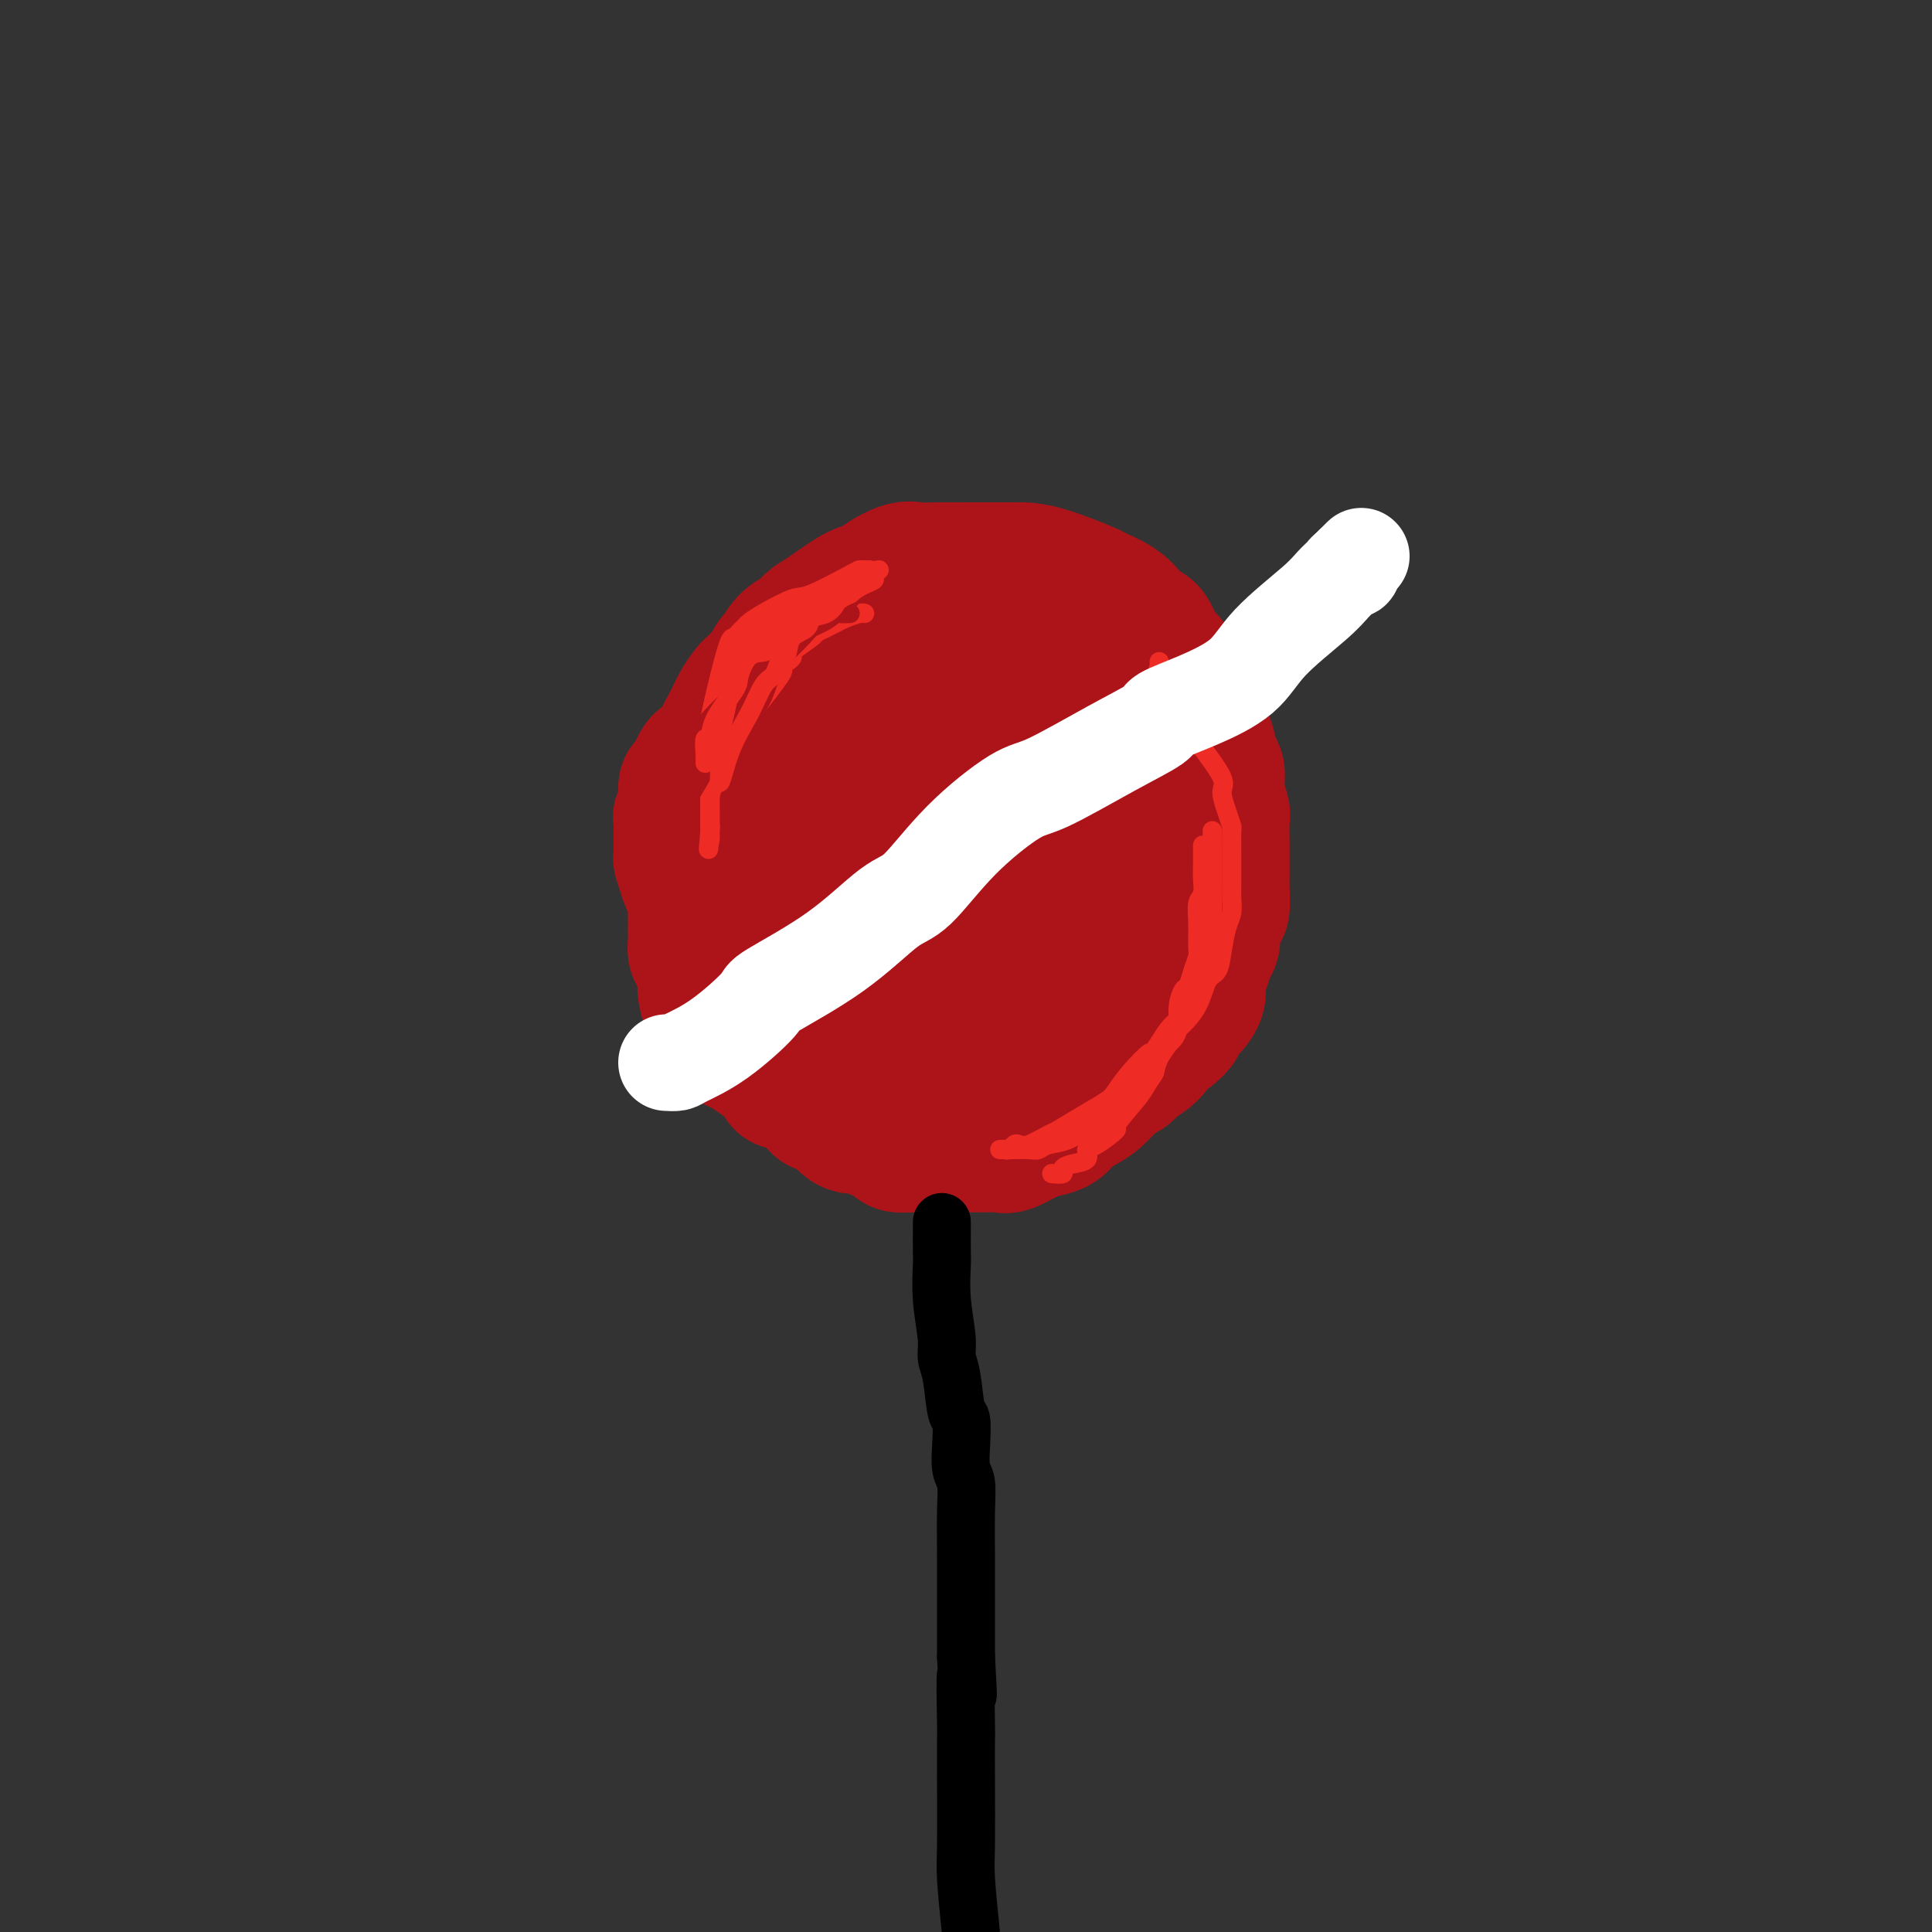 <svg viewBox='0 0 400 400' version='1.1' xmlns='http://www.w3.org/2000/svg' xmlns:xlink='http://www.w3.org/1999/xlink'><rect x="0" y="0" width="400" height="400" fill="#333333" stroke="none"/><g fill='none' stroke='#AD1419' stroke-width='28' stroke-linecap='round' stroke-linejoin='round'><path d='M173,128c-0.094,-0.204 -0.189,-0.408 -1,0c-0.811,0.408 -2.339,1.428 -3,2c-0.661,0.572 -0.456,0.695 -1,1c-0.544,0.305 -1.837,0.793 -3,2c-1.163,1.207 -2.194,3.134 -3,4c-0.806,0.866 -1.385,0.671 -2,1c-0.615,0.329 -1.267,1.182 -2,2c-0.733,0.818 -1.548,1.600 -2,2c-0.452,0.400 -0.539,0.416 -1,1c-0.461,0.584 -1.294,1.734 -2,3c-0.706,1.266 -1.285,2.647 -2,4c-0.715,1.353 -1.565,2.679 -2,4c-0.435,1.321 -0.455,2.638 -1,4c-0.545,1.362 -1.614,2.770 -2,4c-0.386,1.230 -0.088,2.283 0,3c0.088,0.717 -0.033,1.100 0,2c0.033,0.900 0.219,2.317 0,3c-0.219,0.683 -0.843,0.630 -1,1c-0.157,0.370 0.154,1.161 0,2c-0.154,0.839 -0.772,1.726 -1,3c-0.228,1.274 -0.065,2.935 0,4c0.065,1.065 0.033,1.532 0,2'/><path d='M144,182c-0.309,3.536 -0.083,2.375 0,3c0.083,0.625 0.021,3.036 0,4c-0.021,0.964 -0.003,0.483 0,1c0.003,0.517 -0.009,2.034 0,3c0.009,0.966 0.040,1.383 0,2c-0.040,0.617 -0.151,1.434 0,2c0.151,0.566 0.564,0.882 1,2c0.436,1.118 0.894,3.038 1,4c0.106,0.962 -0.140,0.967 0,2c0.140,1.033 0.667,3.093 1,4c0.333,0.907 0.473,0.662 1,1c0.527,0.338 1.442,1.259 2,2c0.558,0.741 0.759,1.301 1,2c0.241,0.699 0.522,1.535 1,2c0.478,0.465 1.151,0.558 2,1c0.849,0.442 1.873,1.232 3,2c1.127,0.768 2.359,1.512 3,2c0.641,0.488 0.693,0.719 1,1c0.307,0.281 0.870,0.611 1,1c0.130,0.389 -0.171,0.836 0,1c0.171,0.164 0.815,0.044 1,0c0.185,-0.044 -0.090,-0.013 0,0c0.090,0.013 0.545,0.006 1,0'/><path d='M164,224c3.053,2.515 2.186,1.301 2,1c-0.186,-0.301 0.308,0.309 1,1c0.692,0.691 1.583,1.463 2,2c0.417,0.537 0.359,0.841 1,1c0.641,0.159 1.981,0.175 3,1c1.019,0.825 1.716,2.458 3,3c1.284,0.542 3.155,-0.009 4,0c0.845,0.009 0.665,0.577 1,1c0.335,0.423 1.186,0.702 2,1c0.814,0.298 1.591,0.616 2,1c0.409,0.384 0.449,0.835 1,1c0.551,0.165 1.611,0.044 3,0c1.389,-0.044 3.106,-0.012 4,0c0.894,0.012 0.964,0.003 2,0c1.036,-0.003 3.037,-0.001 4,0c0.963,0.001 0.887,0.000 1,0c0.113,-0.000 0.415,-0.001 1,0c0.585,0.001 1.453,0.002 2,0c0.547,-0.002 0.772,-0.007 1,0c0.228,0.007 0.458,0.027 1,0c0.542,-0.027 1.395,-0.100 2,0c0.605,0.100 0.962,0.375 2,0c1.038,-0.375 2.756,-1.399 4,-2c1.244,-0.601 2.013,-0.779 3,-1c0.987,-0.221 2.193,-0.486 3,-1c0.807,-0.514 1.216,-1.279 2,-2c0.784,-0.721 1.942,-1.400 3,-2c1.058,-0.600 2.016,-1.123 3,-2c0.984,-0.877 1.996,-2.108 3,-3c1.004,-0.892 2.002,-1.446 3,-2'/><path d='M233,222c2.471,-2.083 1.648,-1.789 2,-2c0.352,-0.211 1.878,-0.925 3,-2c1.122,-1.075 1.840,-2.511 2,-3c0.160,-0.489 -0.239,-0.031 0,0c0.239,0.031 1.115,-0.365 2,-1c0.885,-0.635 1.777,-1.510 2,-2c0.223,-0.490 -0.224,-0.595 0,-1c0.224,-0.405 1.121,-1.109 2,-2c0.879,-0.891 1.742,-1.968 2,-3c0.258,-1.032 -0.089,-2.017 0,-3c0.089,-0.983 0.615,-1.963 1,-3c0.385,-1.037 0.629,-2.131 1,-3c0.371,-0.869 0.870,-1.513 1,-2c0.130,-0.487 -0.109,-0.816 0,-2c0.109,-1.184 0.565,-3.222 1,-4c0.435,-0.778 0.849,-0.296 1,-1c0.151,-0.704 0.040,-2.595 0,-4c-0.040,-1.405 -0.010,-2.325 0,-3c0.010,-0.675 -0.001,-1.106 0,-2c0.001,-0.894 0.015,-2.250 0,-4c-0.015,-1.750 -0.060,-3.895 0,-5c0.060,-1.105 0.224,-1.171 0,-2c-0.224,-0.829 -0.834,-2.421 -1,-4c-0.166,-1.579 0.114,-3.143 0,-4c-0.114,-0.857 -0.623,-1.006 -1,-2c-0.377,-0.994 -0.622,-2.833 -1,-4c-0.378,-1.167 -0.889,-1.664 -1,-2c-0.111,-0.336 0.176,-0.513 0,-1c-0.176,-0.487 -0.817,-1.285 -1,-2c-0.183,-0.715 0.090,-1.347 0,-2c-0.090,-0.653 -0.545,-1.326 -1,-2'/><path d='M247,145c-1.359,-2.692 -2.256,-1.921 -3,-3c-0.744,-1.079 -1.336,-4.007 -2,-5c-0.664,-0.993 -1.401,-0.051 -2,-1c-0.599,-0.949 -1.061,-3.788 -2,-5c-0.939,-1.212 -2.354,-0.795 -3,-1c-0.646,-0.205 -0.524,-1.032 -1,-2c-0.476,-0.968 -1.549,-2.077 -3,-3c-1.451,-0.923 -3.278,-1.659 -4,-2c-0.722,-0.341 -0.339,-0.288 -2,-1c-1.661,-0.712 -5.366,-2.191 -8,-3c-2.634,-0.809 -4.197,-0.949 -5,-1c-0.803,-0.051 -0.847,-0.014 -2,0c-1.153,0.014 -3.414,0.004 -5,0c-1.586,-0.004 -2.495,-0.003 -3,0c-0.505,0.003 -0.604,0.007 -2,0c-1.396,-0.007 -4.087,-0.026 -6,0c-1.913,0.026 -3.049,0.098 -4,0c-0.951,-0.098 -1.719,-0.367 -3,0c-1.281,0.367 -3.076,1.368 -4,2c-0.924,0.632 -0.978,0.895 -1,1c-0.022,0.105 -0.011,0.053 0,0'/><path d='M182,121c-1.130,0.688 -1.457,0.909 -2,1c-0.543,0.091 -1.304,0.053 -3,1c-1.696,0.947 -4.329,2.878 -6,4c-1.671,1.122 -2.382,1.433 -3,2c-0.618,0.567 -1.144,1.389 -2,2c-0.856,0.611 -2.041,1.011 -3,2c-0.959,0.989 -1.691,2.567 -2,3c-0.309,0.433 -0.196,-0.279 -1,1c-0.804,1.279 -2.527,4.547 -4,8c-1.473,3.453 -2.696,7.089 -3,9c-0.304,1.911 0.311,2.095 0,3c-0.311,0.905 -1.547,2.530 -2,4c-0.453,1.470 -0.121,2.786 0,4c0.121,1.214 0.032,2.325 0,4c-0.032,1.675 -0.009,3.914 0,6c0.009,2.086 0.002,4.020 0,5c-0.002,0.980 -0.001,1.007 0,2c0.001,0.993 0.000,2.951 0,5c-0.000,2.049 0.001,4.188 0,5c-0.001,0.812 -0.002,0.296 0,1c0.002,0.704 0.008,2.629 0,4c-0.008,1.371 -0.030,2.188 0,3c0.030,0.812 0.113,1.619 0,2c-0.113,0.381 -0.421,0.335 0,1c0.421,0.665 1.573,2.041 2,3c0.427,0.959 0.130,1.500 1,3c0.870,1.500 2.907,3.960 5,6c2.093,2.040 4.241,3.660 5,4c0.759,0.340 0.127,-0.601 1,0c0.873,0.601 3.249,2.743 5,4c1.751,1.257 2.875,1.628 4,2'/><path d='M174,225c2.899,1.486 2.645,0.202 4,0c1.355,-0.202 4.318,0.678 7,1c2.682,0.322 5.084,0.086 6,0c0.916,-0.086 0.348,-0.021 1,0c0.652,0.021 2.525,-0.003 4,0c1.475,0.003 2.551,0.031 3,0c0.449,-0.031 0.269,-0.122 1,0c0.731,0.122 2.372,0.459 4,0c1.628,-0.459 3.241,-1.712 4,-2c0.759,-0.288 0.663,0.388 2,0c1.337,-0.388 4.107,-1.841 6,-3c1.893,-1.159 2.908,-2.024 4,-3c1.092,-0.976 2.261,-2.062 3,-3c0.739,-0.938 1.049,-1.729 2,-3c0.951,-1.271 2.542,-3.023 3,-4c0.458,-0.977 -0.217,-1.178 0,-2c0.217,-0.822 1.326,-2.265 2,-4c0.674,-1.735 0.913,-3.761 1,-5c0.087,-1.239 0.023,-1.691 0,-3c-0.023,-1.309 -0.005,-3.475 0,-5c0.005,-1.525 -0.005,-2.409 0,-3c0.005,-0.591 0.024,-0.888 0,-2c-0.024,-1.112 -0.090,-3.038 0,-6c0.090,-2.962 0.337,-6.958 0,-9c-0.337,-2.042 -1.257,-2.128 -2,-4c-0.743,-1.872 -1.307,-5.531 -2,-8c-0.693,-2.469 -1.514,-3.750 -2,-5c-0.486,-1.250 -0.635,-2.469 -1,-3c-0.365,-0.531 -0.944,-0.374 -2,-1c-1.056,-0.626 -2.587,-2.036 -4,-3c-1.413,-0.964 -2.706,-1.482 -4,-2'/><path d='M214,143c-2.104,-1.332 -2.366,-1.662 -3,-2c-0.634,-0.338 -1.642,-0.683 -3,-1c-1.358,-0.317 -3.067,-0.606 -4,-1c-0.933,-0.394 -1.091,-0.892 -2,-1c-0.909,-0.108 -2.570,0.175 -4,0c-1.430,-0.175 -2.628,-0.808 -3,-1c-0.372,-0.192 0.081,0.057 -1,0c-1.081,-0.057 -3.698,-0.419 -6,0c-2.302,0.419 -4.291,1.618 -6,2c-1.709,0.382 -3.139,-0.052 -5,1c-1.861,1.052 -4.152,3.591 -6,5c-1.848,1.409 -3.254,1.689 -4,2c-0.746,0.311 -0.833,0.654 -2,1c-1.167,0.346 -3.416,0.695 -5,2c-1.584,1.305 -2.505,3.564 -3,5c-0.495,1.436 -0.563,2.048 -1,3c-0.437,0.952 -1.242,2.246 -2,4c-0.758,1.754 -1.471,3.970 -2,5c-0.529,1.030 -0.876,0.875 -1,2c-0.124,1.125 -0.026,3.529 0,6c0.026,2.471 -0.019,5.010 0,7c0.019,1.990 0.102,3.432 0,5c-0.102,1.568 -0.391,3.262 0,5c0.391,1.738 1.460,3.519 2,4c0.540,0.481 0.549,-0.338 2,1c1.451,1.338 4.344,4.832 7,7c2.656,2.168 5.076,3.009 6,4c0.924,0.991 0.351,2.132 1,3c0.649,0.868 2.521,1.465 4,2c1.479,0.535 2.565,1.010 4,2c1.435,0.990 3.217,2.495 5,4'/><path d='M182,219c3.655,1.794 6.291,2.278 9,3c2.709,0.722 5.490,1.681 7,2c1.510,0.319 1.750,-0.004 3,0c1.250,0.004 3.509,0.333 6,-1c2.491,-1.333 5.214,-4.329 7,-6c1.786,-1.671 2.633,-2.016 4,-3c1.367,-0.984 3.252,-2.607 5,-5c1.748,-2.393 3.358,-5.555 4,-7c0.642,-1.445 0.317,-1.174 1,-2c0.683,-0.826 2.376,-2.748 3,-6c0.624,-3.252 0.180,-7.832 0,-10c-0.180,-2.168 -0.094,-1.923 0,-4c0.094,-2.077 0.197,-6.474 0,-9c-0.197,-2.526 -0.695,-3.179 -1,-4c-0.305,-0.821 -0.417,-1.811 -1,-3c-0.583,-1.189 -1.636,-2.578 -3,-4c-1.364,-1.422 -3.038,-2.879 -4,-4c-0.962,-1.121 -1.212,-1.908 -2,-3c-0.788,-1.092 -2.115,-2.489 -4,-4c-1.885,-1.511 -4.327,-3.137 -6,-4c-1.673,-0.863 -2.578,-0.963 -5,-1c-2.422,-0.037 -6.361,-0.009 -10,0c-3.639,0.009 -6.977,0.000 -9,0c-2.023,-0.000 -2.731,0.009 -4,0c-1.269,-0.009 -3.099,-0.036 -5,1c-1.901,1.036 -3.871,3.136 -5,4c-1.129,0.864 -1.416,0.494 -3,2c-1.584,1.506 -4.466,4.888 -7,9c-2.534,4.112 -4.721,8.953 -6,12c-1.279,3.047 -1.651,4.299 -2,7c-0.349,2.701 -0.674,6.850 -1,11'/><path d='M153,190c-1.089,6.140 0.687,6.490 1,7c0.313,0.510 -0.839,1.179 1,4c1.839,2.821 6.669,7.793 9,10c2.331,2.207 2.163,1.649 3,2c0.837,0.351 2.680,1.610 5,3c2.320,1.390 5.117,2.912 9,4c3.883,1.088 8.852,1.743 12,2c3.148,0.257 4.476,0.116 6,0c1.524,-0.116 3.243,-0.207 6,-1c2.757,-0.793 6.553,-2.287 8,-3c1.447,-0.713 0.547,-0.647 1,-2c0.453,-1.353 2.260,-4.127 4,-8c1.740,-3.873 3.415,-8.844 4,-12c0.585,-3.156 0.081,-4.496 0,-7c-0.081,-2.504 0.263,-6.170 0,-10c-0.263,-3.830 -1.131,-7.823 -2,-10c-0.869,-2.177 -1.739,-2.538 -3,-5c-1.261,-2.462 -2.914,-7.026 -5,-10c-2.086,-2.974 -4.606,-4.359 -6,-5c-1.394,-0.641 -1.662,-0.537 -3,-1c-1.338,-0.463 -3.746,-1.492 -6,-2c-2.254,-0.508 -4.354,-0.493 -6,0c-1.646,0.493 -2.838,1.466 -5,3c-2.162,1.534 -5.294,3.630 -8,8c-2.706,4.370 -4.987,11.013 -6,14c-1.013,2.987 -0.760,2.319 -1,4c-0.240,1.681 -0.973,5.713 -1,9c-0.027,3.287 0.653,5.830 1,7c0.347,1.170 0.363,0.969 1,2c0.637,1.031 1.896,3.295 4,5c2.104,1.705 5.052,2.853 8,4'/><path d='M184,202c3.125,1.914 4.438,1.200 7,1c2.562,-0.200 6.374,0.116 9,0c2.626,-0.116 4.065,-0.663 5,-1c0.935,-0.337 1.366,-0.462 2,-1c0.634,-0.538 1.471,-1.488 2,-4c0.529,-2.512 0.750,-6.587 1,-9c0.250,-2.413 0.529,-3.165 0,-6c-0.529,-2.835 -1.865,-7.755 -4,-12c-2.135,-4.245 -5.068,-7.816 -7,-10c-1.932,-2.184 -2.862,-2.982 -4,-4c-1.138,-1.018 -2.483,-2.256 -4,-3c-1.517,-0.744 -3.205,-0.994 -4,-1c-0.795,-0.006 -0.697,0.233 -1,0c-0.303,-0.233 -1.009,-0.936 -2,1c-0.991,1.936 -2.268,6.511 -3,9c-0.732,2.489 -0.919,2.890 -1,5c-0.081,2.110 -0.054,5.928 0,8c0.054,2.072 0.137,2.399 0,3c-0.137,0.601 -0.493,1.477 0,2c0.493,0.523 1.834,0.692 4,1c2.166,0.308 5.155,0.756 7,1c1.845,0.244 2.544,0.285 3,0c0.456,-0.285 0.667,-0.896 1,-1c0.333,-0.104 0.788,0.298 1,-1c0.212,-1.298 0.181,-4.295 0,-6c-0.181,-1.705 -0.513,-2.117 -1,-3c-0.487,-0.883 -1.131,-2.237 -2,-3c-0.869,-0.763 -1.965,-0.937 -3,-1c-1.035,-0.063 -2.009,-0.017 -3,0c-0.991,0.017 -1.997,0.005 -3,0c-1.003,-0.005 -2.001,-0.002 -3,0'/><path d='M181,167c-2.099,-0.218 -1.347,-0.263 -2,2c-0.653,2.263 -2.711,6.834 -4,11c-1.289,4.166 -1.810,7.928 -2,10c-0.190,2.072 -0.051,2.453 0,3c0.051,0.547 0.014,1.261 0,2c-0.014,0.739 -0.004,1.503 0,2c0.004,0.497 0.001,0.725 0,1c-0.001,0.275 -0.000,0.596 0,1c0.000,0.404 0.000,0.892 0,1c-0.000,0.108 -0.000,-0.163 0,0c0.000,0.163 0.000,0.761 0,1c-0.000,0.239 -0.000,0.120 0,0'/></g>
<g fill='none' stroke='#000000' stroke-width='12' stroke-linecap='round' stroke-linejoin='round'><path d='M195,253c-0.001,0.953 -0.001,1.907 0,2c0.001,0.093 0.004,-0.674 0,0c-0.004,0.674 -0.016,2.788 0,4c0.016,1.212 0.060,1.520 0,3c-0.060,1.480 -0.224,4.131 0,7c0.224,2.869 0.834,5.956 1,8c0.166,2.044 -0.113,3.045 0,4c0.113,0.955 0.618,1.863 1,4c0.382,2.137 0.642,5.505 1,7c0.358,1.495 0.814,1.119 1,2c0.186,0.881 0.102,3.018 0,5c-0.102,1.982 -0.224,3.807 0,5c0.224,1.193 0.792,1.754 1,3c0.208,1.246 0.056,3.177 0,6c-0.056,2.823 -0.015,6.538 0,9c0.015,2.462 0.004,3.671 0,5c-0.004,1.329 -0.001,2.780 0,4c0.001,1.220 0.000,2.211 0,3c-0.000,0.789 -0.000,1.377 0,2c0.000,0.623 0.000,1.280 0,2c-0.000,0.720 -0.000,1.502 0,2c0.000,0.498 0.000,0.711 0,1c-0.000,0.289 -0.000,0.654 0,1c0.000,0.346 0.000,0.673 0,1'/><path d='M200,343c0.774,14.245 0.207,4.859 0,4c-0.207,-0.859 -0.056,6.810 0,10c0.056,3.190 0.018,1.902 0,3c-0.018,1.098 -0.015,4.583 0,9c0.015,4.417 0.043,9.766 0,13c-0.043,3.234 -0.155,4.353 0,7c0.155,2.647 0.578,6.824 1,11'/></g>
<g fill='none' stroke='#FFFFFF' stroke-width='4' stroke-linecap='round' stroke-linejoin='round'><path d='M161,160c-0.370,0.000 -0.740,0.000 -1,0c-0.260,-0.000 -0.412,-0.001 -1,0c-0.588,0.001 -1.614,0.003 -3,0c-1.386,-0.003 -3.134,-0.013 -4,0c-0.866,0.013 -0.852,0.048 -1,0c-0.148,-0.048 -0.460,-0.181 -1,0c-0.540,0.181 -1.310,0.674 -2,1c-0.690,0.326 -1.302,0.485 -2,1c-0.698,0.515 -1.483,1.385 -2,2c-0.517,0.615 -0.765,0.975 -1,2c-0.235,1.025 -0.455,2.716 -1,4c-0.545,1.284 -1.414,2.162 -2,3c-0.586,0.838 -0.887,1.635 -1,2c-0.113,0.365 -0.037,0.300 0,1c0.037,0.700 0.037,2.167 0,3c-0.037,0.833 -0.110,1.031 0,1c0.110,-0.031 0.405,-0.292 1,0c0.595,0.292 1.491,1.136 2,2c0.509,0.864 0.632,1.749 1,2c0.368,0.251 0.983,-0.132 2,0c1.017,0.132 2.438,0.778 3,1c0.562,0.222 0.267,0.021 1,0c0.733,-0.021 2.495,0.137 4,0c1.505,-0.137 2.752,-0.568 4,-1'/><path d='M157,184c2.262,-0.393 1.918,-1.377 2,-2c0.082,-0.623 0.589,-0.885 1,-1c0.411,-0.115 0.725,-0.083 1,0c0.275,0.083 0.511,0.219 1,0c0.489,-0.219 1.230,-0.791 2,-1c0.770,-0.209 1.568,-0.056 2,0c0.432,0.056 0.497,0.014 1,0c0.503,-0.014 1.444,-0.002 2,0c0.556,0.002 0.726,-0.007 1,0c0.274,0.007 0.652,0.029 1,0c0.348,-0.029 0.668,-0.111 1,0c0.332,0.111 0.677,0.415 1,1c0.323,0.585 0.622,1.452 1,2c0.378,0.548 0.833,0.778 1,1c0.167,0.222 0.044,0.437 0,1c-0.044,0.563 -0.011,1.475 0,2c0.011,0.525 -0.001,0.664 0,1c0.001,0.336 0.015,0.869 0,1c-0.015,0.131 -0.060,-0.138 0,0c0.060,0.138 0.223,0.685 0,1c-0.223,0.315 -0.834,0.400 -1,1c-0.166,0.600 0.111,1.715 0,2c-0.111,0.285 -0.610,-0.259 -1,0c-0.390,0.259 -0.671,1.323 -1,2c-0.329,0.677 -0.706,0.969 -1,1c-0.294,0.031 -0.506,-0.199 -1,0c-0.494,0.199 -1.271,0.827 -2,1c-0.729,0.173 -1.412,-0.108 -2,0c-0.588,0.108 -1.081,0.606 -2,1c-0.919,0.394 -2.262,0.684 -3,1c-0.738,0.316 -0.869,0.658 -1,1'/><path d='M160,200c-1.919,0.773 -0.717,0.207 -1,0c-0.283,-0.207 -2.051,-0.055 -3,0c-0.949,0.055 -1.080,0.012 -1,0c0.080,-0.012 0.372,0.007 0,0c-0.372,-0.007 -1.409,-0.040 -2,0c-0.591,0.040 -0.737,0.151 -1,0c-0.263,-0.151 -0.645,-0.566 -1,-1c-0.355,-0.434 -0.684,-0.887 -1,-1c-0.316,-0.113 -0.621,0.114 -1,0c-0.379,-0.114 -0.833,-0.569 -1,-1c-0.167,-0.431 -0.048,-0.837 0,-1c0.048,-0.163 0.024,-0.081 0,0'/><path d='M176,159c-0.132,-0.423 -0.263,-0.845 1,-1c1.263,-0.155 3.921,-0.041 5,0c1.079,0.041 0.580,0.011 1,0c0.420,-0.011 1.759,-0.003 3,0c1.241,0.003 2.384,0.001 3,0c0.616,-0.001 0.704,-0.000 1,0c0.296,0.000 0.799,0.000 1,0c0.201,-0.000 0.101,-0.000 0,0'/><path d='M184,164c0.002,0.390 0.005,0.779 0,1c-0.005,0.221 -0.016,0.272 0,1c0.016,0.728 0.061,2.132 0,3c-0.061,0.868 -0.227,1.201 0,2c0.227,0.799 0.845,2.064 1,3c0.155,0.936 -0.155,1.542 0,2c0.155,0.458 0.774,0.767 1,1c0.226,0.233 0.061,0.391 0,1c-0.061,0.609 -0.016,1.668 0,2c0.016,0.332 0.004,-0.065 0,0c-0.004,0.065 -0.001,0.591 0,1c0.001,0.409 0.000,0.701 0,1c-0.000,0.299 -0.000,0.605 0,1c0.000,0.395 0.000,0.879 0,1c-0.000,0.121 -0.000,-0.123 0,0c0.000,0.123 0.000,0.612 0,1c-0.000,0.388 -0.000,0.677 0,1c0.000,0.323 0.000,0.682 0,1c-0.000,0.318 -0.000,0.596 0,1c0.000,0.404 0.000,0.934 0,1c-0.000,0.066 -0.000,-0.333 0,0c0.000,0.333 0.000,1.397 0,2c-0.000,0.603 -0.000,0.744 0,1c0.000,0.256 0.000,0.628 0,1'/><path d='M186,193c0.536,4.502 0.876,1.258 1,0c0.124,-1.258 0.033,-0.531 0,0c-0.033,0.531 -0.010,0.866 0,1c0.010,0.134 0.005,0.067 0,0'/><path d='M204,161c0.008,0.499 0.016,0.997 0,1c-0.016,0.003 -0.057,-0.491 0,0c0.057,0.491 0.211,1.967 0,3c-0.211,1.033 -0.789,1.624 -1,2c-0.211,0.376 -0.057,0.537 0,1c0.057,0.463 0.015,1.227 0,2c-0.015,0.773 -0.004,1.554 0,2c0.004,0.446 0.001,0.558 0,1c-0.001,0.442 -0.000,1.214 0,2c0.000,0.786 0.000,1.587 0,2c-0.000,0.413 -0.000,0.439 0,1c0.000,0.561 0.000,1.655 0,2c-0.000,0.345 -0.000,-0.061 0,0c0.000,0.061 0.000,0.590 0,1c-0.000,0.410 -0.001,0.702 0,1c0.001,0.298 0.004,0.600 0,1c-0.004,0.400 -0.015,0.896 0,1c0.015,0.104 0.057,-0.183 0,0c-0.057,0.183 -0.212,0.838 0,1c0.212,0.162 0.792,-0.167 1,0c0.208,0.167 0.045,0.832 0,1c-0.045,0.168 0.029,-0.161 0,0c-0.029,0.161 -0.162,0.813 0,1c0.162,0.187 0.618,-0.089 1,0c0.382,0.089 0.691,0.545 1,1'/><path d='M206,188c0.930,0.619 1.755,0.166 2,0c0.245,-0.166 -0.089,-0.044 0,0c0.089,0.044 0.602,0.012 1,0c0.398,-0.012 0.680,-0.003 1,0c0.320,0.003 0.677,0.001 1,0c0.323,-0.001 0.611,-0.000 1,0c0.389,0.000 0.877,-0.000 1,0c0.123,0.000 -0.121,0.001 0,0c0.121,-0.001 0.607,-0.005 1,0c0.393,0.005 0.693,0.017 1,0c0.307,-0.017 0.622,-0.064 1,0c0.378,0.064 0.818,0.239 1,0c0.182,-0.239 0.105,-0.893 0,-1c-0.105,-0.107 -0.238,0.331 0,0c0.238,-0.331 0.848,-1.432 1,-2c0.152,-0.568 -0.156,-0.603 0,-1c0.156,-0.397 0.774,-1.157 1,-2c0.226,-0.843 0.061,-1.769 0,-2c-0.061,-0.231 -0.016,0.234 0,0c0.016,-0.234 0.004,-1.167 0,-2c-0.004,-0.833 -0.001,-1.567 0,-2c0.001,-0.433 0.001,-0.564 0,-1c-0.001,-0.436 -0.004,-1.178 0,-2c0.004,-0.822 0.016,-1.726 0,-2c-0.016,-0.274 -0.061,0.080 0,0c0.061,-0.080 0.226,-0.596 0,-1c-0.226,-0.404 -0.844,-0.696 -1,-1c-0.156,-0.304 0.150,-0.620 0,-1c-0.150,-0.380 -0.757,-0.823 -1,-1c-0.243,-0.177 -0.121,-0.089 0,0'/><path d='M217,167c-0.167,-2.719 -0.086,-0.518 0,0c0.086,0.518 0.177,-0.649 0,-1c-0.177,-0.351 -0.622,0.112 -1,0c-0.378,-0.112 -0.689,-0.801 -1,-1c-0.311,-0.199 -0.622,0.091 -1,0c-0.378,-0.091 -0.822,-0.564 -1,-1c-0.178,-0.436 -0.089,-0.835 0,-1c0.089,-0.165 0.179,-0.097 0,0c-0.179,0.097 -0.626,0.222 -1,0c-0.374,-0.222 -0.675,-0.791 -1,-1c-0.325,-0.209 -0.675,-0.056 -1,0c-0.325,0.056 -0.626,0.016 -1,0c-0.374,-0.016 -0.821,-0.008 -1,0c-0.179,0.008 -0.091,0.017 0,0c0.091,-0.017 0.183,-0.061 0,0c-0.183,0.061 -0.641,0.227 -1,0c-0.359,-0.227 -0.618,-0.845 -1,-1c-0.382,-0.155 -0.886,0.154 -1,0c-0.114,-0.154 0.162,-0.772 0,-1c-0.162,-0.228 -0.760,-0.065 -1,0c-0.240,0.065 -0.120,0.033 0,0'/><path d='M228,161c-0.009,0.359 -0.018,0.719 0,1c0.018,0.281 0.061,0.485 0,1c-0.061,0.515 -0.228,1.341 0,2c0.228,0.659 0.849,1.150 1,2c0.151,0.850 -0.170,2.058 0,3c0.170,0.942 0.830,1.617 1,2c0.170,0.383 -0.151,0.475 0,1c0.151,0.525 0.772,1.482 1,2c0.228,0.518 0.061,0.597 0,1c-0.061,0.403 -0.016,1.130 0,2c0.016,0.870 0.004,1.882 0,3c-0.004,1.118 -0.001,2.341 0,3c0.001,0.659 0.000,0.755 0,1c-0.000,0.245 -0.000,0.640 0,1c0.000,0.360 0.000,0.684 0,1c-0.000,0.316 -0.000,0.624 0,1c0.000,0.376 0.000,0.822 0,1c-0.000,0.178 -0.000,0.089 0,0'/><path d='M232,161c-0.217,-0.423 -0.433,-0.845 0,-1c0.433,-0.155 1.516,-0.041 2,0c0.484,0.041 0.371,0.011 1,0c0.629,-0.011 2.001,-0.003 3,0c0.999,0.003 1.627,0.000 2,0c0.373,-0.000 0.493,0.003 1,0c0.507,-0.003 1.403,-0.011 2,0c0.597,0.011 0.896,0.040 1,0c0.104,-0.040 0.014,-0.151 0,0c-0.014,0.151 0.049,0.563 0,1c-0.049,0.437 -0.209,0.898 0,1c0.209,0.102 0.788,-0.157 1,0c0.212,0.157 0.057,0.728 0,1c-0.057,0.272 -0.015,0.244 0,1c0.015,0.756 0.004,2.297 0,3c-0.004,0.703 -0.001,0.570 0,1c0.001,0.430 0.000,1.424 0,2c-0.000,0.576 0.000,0.733 0,1c-0.000,0.267 -0.001,0.645 0,1c0.001,0.355 0.002,0.686 0,1c-0.002,0.314 -0.009,0.612 0,1c0.009,0.388 0.033,0.867 0,1c-0.033,0.133 -0.124,-0.080 0,0c0.124,0.080 0.464,0.451 0,1c-0.464,0.549 -1.732,1.274 -3,2'/><path d='M242,178c-0.768,0.475 -1.189,0.663 -2,1c-0.811,0.337 -2.011,0.822 -3,1c-0.989,0.178 -1.768,0.048 -2,0c-0.232,-0.048 0.082,-0.013 0,0c-0.082,0.013 -0.561,0.003 -1,0c-0.439,-0.003 -0.840,-0.001 -1,0c-0.160,0.001 -0.080,0.000 0,0'/></g>
<g fill='none' stroke='#AD1419' stroke-width='28' stroke-linecap='round' stroke-linejoin='round'><path d='M208,162c-0.460,0.091 -0.920,0.182 -3,0c-2.080,-0.182 -5.779,-0.636 -8,-1c-2.221,-0.364 -2.962,-0.637 -6,-1c-3.038,-0.363 -8.373,-0.815 -12,-1c-3.627,-0.185 -5.546,-0.102 -7,0c-1.454,0.102 -2.442,0.223 -4,0c-1.558,-0.223 -3.687,-0.792 -6,-1c-2.313,-0.208 -4.809,-0.056 -6,0c-1.191,0.056 -1.075,0.016 -2,0c-0.925,-0.016 -2.891,-0.008 -4,0c-1.109,0.008 -1.361,0.017 -2,0c-0.639,-0.017 -1.664,-0.061 -2,0c-0.336,0.061 0.016,0.226 0,0c-0.016,-0.226 -0.400,-0.842 -1,0c-0.600,0.842 -1.415,3.141 -2,4c-0.585,0.859 -0.941,0.279 -1,1c-0.059,0.721 0.180,2.745 0,4c-0.180,1.255 -0.780,1.741 -1,2c-0.220,0.259 -0.060,0.292 0,1c0.060,0.708 0.019,2.093 0,3c-0.019,0.907 -0.015,1.336 0,2c0.015,0.664 0.043,1.563 0,2c-0.043,0.437 -0.155,0.410 0,1c0.155,0.590 0.578,1.795 1,3'/><path d='M142,181c0.469,2.167 1.143,2.086 2,3c0.857,0.914 1.898,2.824 3,4c1.102,1.176 2.266,1.620 3,2c0.734,0.380 1.037,0.697 1,1c-0.037,0.303 -0.415,0.593 0,1c0.415,0.407 1.624,0.931 2,1c0.376,0.069 -0.079,-0.317 0,0c0.079,0.317 0.692,1.335 2,2c1.308,0.665 3.310,0.975 4,1c0.690,0.025 0.068,-0.235 1,0c0.932,0.235 3.419,0.965 6,1c2.581,0.035 5.257,-0.624 7,-1c1.743,-0.376 2.552,-0.468 4,-1c1.448,-0.532 3.535,-1.505 7,-4c3.465,-2.495 8.309,-6.514 11,-9c2.691,-2.486 3.229,-3.440 6,-6c2.771,-2.560 7.775,-6.728 11,-11c3.225,-4.272 4.670,-8.650 6,-11c1.330,-2.350 2.543,-2.672 4,-5c1.457,-2.328 3.158,-6.661 4,-9c0.842,-2.339 0.825,-2.685 1,-3c0.175,-0.315 0.541,-0.601 1,-1c0.459,-0.399 1.010,-0.911 1,-1c-0.010,-0.089 -0.579,0.245 -1,1c-0.421,0.755 -0.692,1.930 -1,3c-0.308,1.070 -0.654,2.035 -1,3'/><path d='M226,142c-0.773,1.732 -1.206,2.562 -2,3c-0.794,0.438 -1.950,0.482 -2,1c-0.050,0.518 1.007,1.508 0,3c-1.007,1.492 -4.078,3.486 -6,5c-1.922,1.514 -2.695,2.549 -3,3c-0.305,0.451 -0.141,0.317 -1,1c-0.859,0.683 -2.742,2.183 -5,3c-2.258,0.817 -4.891,0.951 -7,1c-2.109,0.049 -3.695,0.013 -6,0c-2.305,-0.013 -5.328,-0.004 -9,0c-3.672,0.004 -7.993,0.001 -10,0c-2.007,-0.001 -1.700,-0.000 -2,0c-0.300,0.000 -1.208,-0.000 -2,0c-0.792,0.000 -1.467,0.001 -2,0c-0.533,-0.001 -0.923,-0.004 -1,0c-0.077,0.004 0.159,0.015 0,0c-0.159,-0.015 -0.714,-0.057 -1,0c-0.286,0.057 -0.302,0.213 0,1c0.302,0.787 0.922,2.203 1,3c0.078,0.797 -0.386,0.973 0,1c0.386,0.027 1.623,-0.095 2,0c0.377,0.095 -0.106,0.407 0,1c0.106,0.593 0.802,1.468 1,2c0.198,0.532 -0.100,0.720 0,1c0.100,0.280 0.600,0.651 1,1c0.400,0.349 0.700,0.674 1,1'/><path d='M173,173c0.774,2.139 0.207,1.988 0,2c-0.207,0.012 -0.056,0.188 0,1c0.056,0.812 0.015,2.260 0,3c-0.015,0.740 -0.004,0.773 0,1c0.004,0.227 0.001,0.650 0,1c-0.001,0.350 -0.000,0.629 0,1c0.000,0.371 -0.000,0.834 0,1c0.000,0.166 0.001,0.035 0,1c-0.001,0.965 -0.002,3.027 0,4c0.002,0.973 0.009,0.857 0,1c-0.009,0.143 -0.035,0.546 0,1c0.035,0.454 0.130,0.959 0,1c-0.130,0.041 -0.484,-0.381 -1,0c-0.516,0.381 -1.192,1.567 -2,2c-0.808,0.433 -1.747,0.114 -2,0c-0.253,-0.114 0.181,-0.024 0,0c-0.181,0.024 -0.975,-0.019 -1,0c-0.025,0.019 0.719,0.100 1,0c0.281,-0.100 0.098,-0.380 1,-1c0.902,-0.620 2.888,-1.581 4,-2c1.112,-0.419 1.350,-0.298 4,-1c2.650,-0.702 7.714,-2.227 12,-3c4.286,-0.773 7.796,-0.792 10,-1c2.204,-0.208 3.102,-0.604 4,-1'/><path d='M203,184c6.426,-1.393 4.490,-0.376 4,0c-0.490,0.376 0.464,0.112 1,0c0.536,-0.112 0.654,-0.071 1,0c0.346,0.071 0.922,0.171 1,0c0.078,-0.171 -0.340,-0.613 0,-1c0.340,-0.387 1.439,-0.720 2,-1c0.561,-0.280 0.583,-0.508 1,-1c0.417,-0.492 1.229,-1.249 2,-2c0.771,-0.751 1.502,-1.497 2,-2c0.498,-0.503 0.763,-0.765 1,-1c0.237,-0.235 0.445,-0.445 1,-1c0.555,-0.555 1.457,-1.457 2,-2c0.543,-0.543 0.727,-0.727 1,-1c0.273,-0.273 0.637,-0.637 1,-1'/><path d='M223,171c2.172,-2.189 1.102,-1.163 1,-1c-0.102,0.163 0.764,-0.537 1,-1c0.236,-0.463 -0.158,-0.687 0,-1c0.158,-0.313 0.868,-0.713 1,-1c0.132,-0.287 -0.315,-0.459 0,-1c0.315,-0.541 1.390,-1.451 2,-2c0.610,-0.549 0.754,-0.736 1,-1c0.246,-0.264 0.592,-0.606 1,-1c0.408,-0.394 0.876,-0.839 1,-1c0.124,-0.161 -0.097,-0.039 0,0c0.097,0.039 0.512,-0.006 1,0c0.488,0.006 1.049,0.063 2,0c0.951,-0.063 2.293,-0.247 3,0c0.707,0.247 0.778,0.926 1,1c0.222,0.074 0.595,-0.457 1,0c0.405,0.457 0.840,1.901 1,3c0.160,1.099 0.043,1.853 0,2c-0.043,0.147 -0.011,-0.312 0,0c0.011,0.312 0.003,1.397 0,2c-0.003,0.603 -0.001,0.725 0,1c0.001,0.275 0.000,0.703 0,1c-0.000,0.297 0.000,0.462 0,1c-0.000,0.538 -0.002,1.449 0,2c0.002,0.551 0.008,0.743 0,1c-0.008,0.257 -0.028,0.577 0,1c0.028,0.423 0.106,0.947 0,1c-0.106,0.053 -0.396,-0.364 -1,0c-0.604,0.364 -1.523,1.510 -2,2c-0.477,0.490 -0.513,0.324 -1,1c-0.487,0.676 -1.425,2.193 -2,3c-0.575,0.807 -0.788,0.903 -1,1'/><path d='M233,184c-1.327,1.346 -1.144,0.211 -1,0c0.144,-0.211 0.251,0.502 0,1c-0.251,0.498 -0.859,0.781 -1,1c-0.141,0.219 0.186,0.374 0,1c-0.186,0.626 -0.884,1.723 -2,2c-1.116,0.277 -2.652,-0.265 -3,0c-0.348,0.265 0.490,1.339 0,2c-0.490,0.661 -2.307,0.909 -4,1c-1.693,0.091 -3.260,0.024 -4,0c-0.740,-0.024 -0.651,-0.007 -1,0c-0.349,0.007 -1.136,0.002 -2,0c-0.864,-0.002 -1.803,-0.000 -2,0c-0.197,0.000 0.350,0.000 0,0c-0.350,-0.000 -1.597,-0.000 -3,0c-1.403,0.000 -2.964,0.000 -4,0c-1.036,-0.000 -1.548,-0.000 -2,0c-0.452,0.000 -0.843,0.000 -1,0c-0.157,-0.000 -0.078,-0.000 0,0'/></g>
<g fill='none' stroke='#EE2B24' stroke-width='4' stroke-linecap='round' stroke-linejoin='round'><path d='M180,118c-0.311,-0.001 -0.621,-0.003 -1,0c-0.379,0.003 -0.825,0.010 -1,0c-0.175,-0.010 -0.078,-0.038 -2,1c-1.922,1.038 -5.863,3.143 -8,4c-2.137,0.857 -2.470,0.467 -4,1c-1.530,0.533 -4.255,1.989 -6,3c-1.745,1.011 -2.508,1.576 -3,2c-0.492,0.424 -0.712,0.706 -1,1c-0.288,0.294 -0.645,0.601 -1,1c-0.355,0.399 -0.708,0.892 -1,1c-0.292,0.108 -0.523,-0.169 -1,1c-0.477,1.169 -1.200,3.783 -2,7c-0.800,3.217 -1.679,7.035 -2,9c-0.321,1.965 -0.086,2.075 0,3c0.086,0.925 0.023,2.664 0,4c-0.023,1.336 -0.006,2.270 0,3c0.006,0.730 0.002,1.255 0,2c-0.002,0.745 -0.000,1.708 0,3c0.000,1.292 0.000,2.911 0,4c-0.000,1.089 -0.000,1.648 0,2c0.000,0.352 0.000,0.496 0,1c-0.000,0.504 -0.000,1.366 0,2c0.000,0.634 0.000,1.038 0,1c-0.000,-0.038 -0.000,-0.519 0,-1'/><path d='M147,173c-0.618,5.985 -0.164,0.946 0,-1c0.164,-1.946 0.038,-0.801 0,-1c-0.038,-0.199 0.010,-1.742 0,-3c-0.010,-1.258 -0.079,-2.231 0,-3c0.079,-0.769 0.307,-1.332 1,-3c0.693,-1.668 1.850,-4.440 3,-7c1.150,-2.560 2.293,-4.910 3,-6c0.707,-1.090 0.976,-0.922 2,-2c1.024,-1.078 2.801,-3.403 4,-5c1.199,-1.597 1.820,-2.467 2,-3c0.180,-0.533 -0.081,-0.728 0,-1c0.081,-0.272 0.504,-0.622 1,-1c0.496,-0.378 1.067,-0.783 1,-1c-0.067,-0.217 -0.770,-0.244 0,-1c0.770,-0.756 3.014,-2.240 4,-3c0.986,-0.760 0.714,-0.795 1,-1c0.286,-0.205 1.131,-0.581 2,-1c0.869,-0.419 1.764,-0.883 2,-1c0.236,-0.117 -0.185,0.112 0,0c0.185,-0.112 0.978,-0.566 2,-1c1.022,-0.434 2.275,-0.848 3,-1c0.725,-0.152 0.921,-0.044 1,0c0.079,0.044 0.039,0.022 0,0'/><path d='M240,137c0.076,0.280 0.152,0.559 0,1c-0.152,0.441 -0.531,1.042 0,2c0.531,0.958 1.972,2.273 3,4c1.028,1.727 1.644,3.864 2,5c0.356,1.136 0.452,1.269 1,2c0.548,0.731 1.548,2.060 3,4c1.452,1.940 3.356,4.492 4,6c0.644,1.508 0.029,1.971 0,3c-0.029,1.029 0.528,2.624 1,4c0.472,1.376 0.859,2.531 1,3c0.141,0.469 0.038,0.250 0,1c-0.038,0.750 -0.009,2.469 0,4c0.009,1.531 -0.000,2.873 0,4c0.000,1.127 0.011,2.040 0,3c-0.011,0.960 -0.044,1.966 0,3c0.044,1.034 0.163,2.095 0,3c-0.163,0.905 -0.609,1.655 -1,3c-0.391,1.345 -0.728,3.285 -1,5c-0.272,1.715 -0.478,3.203 -1,4c-0.522,0.797 -1.361,0.902 -2,2c-0.639,1.098 -1.078,3.189 -2,5c-0.922,1.811 -2.327,3.342 -3,4c-0.673,0.658 -0.613,0.445 -1,1c-0.387,0.555 -1.219,1.880 -2,3c-0.781,1.120 -1.509,2.034 -2,3c-0.491,0.966 -0.746,1.983 -1,3'/><path d='M239,222c-2.659,4.308 -2.808,4.578 -4,6c-1.192,1.422 -3.427,3.995 -4,5c-0.573,1.005 0.517,0.440 0,1c-0.517,0.560 -2.640,2.244 -4,3c-1.360,0.756 -1.956,0.585 -2,1c-0.044,0.415 0.464,1.418 0,2c-0.464,0.582 -1.901,0.744 -3,1c-1.099,0.256 -1.862,0.605 -2,1c-0.138,0.395 0.347,0.837 0,1c-0.347,0.163 -1.528,0.047 -2,0c-0.472,-0.047 -0.236,-0.023 0,0'/></g>
<g fill='none' stroke='#FFFFFF' stroke-width='20' stroke-linecap='round' stroke-linejoin='round'><path d='M138,220c0.767,0.046 1.533,0.091 2,0c0.467,-0.091 0.633,-0.319 2,-1c1.367,-0.681 3.933,-1.815 7,-4c3.067,-2.185 6.634,-5.423 8,-7c1.366,-1.577 0.530,-1.495 3,-3c2.470,-1.505 8.247,-4.596 13,-8c4.753,-3.404 8.483,-7.120 11,-9c2.517,-1.880 3.821,-1.923 6,-4c2.179,-2.077 5.233,-6.188 9,-10c3.767,-3.812 8.248,-7.324 11,-9c2.752,-1.676 3.775,-1.514 7,-3c3.225,-1.486 8.652,-4.618 13,-7c4.348,-2.382 7.617,-4.013 9,-5c1.383,-0.987 0.881,-1.331 2,-2c1.119,-0.669 3.861,-1.663 7,-3c3.139,-1.337 6.676,-3.016 9,-5c2.324,-1.984 3.434,-4.273 6,-7c2.566,-2.727 6.586,-5.893 9,-8c2.414,-2.107 3.221,-3.156 4,-4c0.779,-0.844 1.528,-1.484 2,-2c0.472,-0.516 0.665,-0.908 1,-1c0.335,-0.092 0.810,0.117 1,0c0.190,-0.117 0.095,-0.558 0,-1'/><path d='M280,117c3.578,-3.578 1.022,-1.022 0,0c-1.022,1.022 -0.511,0.511 0,0'/></g>
<g fill='none' stroke='#AD1419' stroke-width='4' stroke-linecap='round' stroke-linejoin='round'><path d='M176,127c-0.777,0.042 -1.554,0.084 -2,0c-0.446,-0.084 -0.560,-0.293 -1,0c-0.440,0.293 -1.207,1.089 -3,2c-1.793,0.911 -4.613,1.939 -6,3c-1.387,1.061 -1.341,2.157 -3,4c-1.659,1.843 -5.022,4.435 -8,7c-2.978,2.565 -5.570,5.105 -7,7c-1.430,1.895 -1.697,3.147 -3,5c-1.303,1.853 -3.641,4.307 -5,7c-1.359,2.693 -1.738,5.626 -2,7c-0.262,1.374 -0.408,1.190 -1,2c-0.592,0.810 -1.630,2.612 -2,4c-0.370,1.388 -0.074,2.360 0,3c0.074,0.640 -0.076,0.949 0,1c0.076,0.051 0.376,-0.154 1,-1c0.624,-0.846 1.572,-2.331 2,-3c0.428,-0.669 0.337,-0.521 2,-3c1.663,-2.479 5.080,-7.585 7,-11c1.920,-3.415 2.343,-5.138 4,-8c1.657,-2.862 4.550,-6.864 7,-10c2.450,-3.136 4.458,-5.407 6,-7c1.542,-1.593 2.618,-2.510 4,-4c1.382,-1.490 3.072,-3.554 5,-5c1.928,-1.446 4.096,-2.274 5,-3c0.904,-0.726 0.544,-1.350 1,-2c0.456,-0.650 1.728,-1.325 3,-2'/><path d='M180,120c4.118,-3.801 2.414,-1.803 2,-1c-0.414,0.803 0.462,0.412 1,0c0.538,-0.412 0.737,-0.843 1,-1c0.263,-0.157 0.588,-0.039 1,0c0.412,0.039 0.910,0.001 1,0c0.090,-0.001 -0.227,0.037 0,0c0.227,-0.037 1.000,-0.147 1,0c0.000,0.147 -0.771,0.551 -1,1c-0.229,0.449 0.084,0.944 0,1c-0.084,0.056 -0.565,-0.327 -2,0c-1.435,0.327 -3.823,1.363 -5,2c-1.177,0.637 -1.143,0.874 -2,1c-0.857,0.126 -2.605,0.142 -4,1c-1.395,0.858 -2.438,2.559 -3,3c-0.562,0.441 -0.644,-0.379 -1,0c-0.356,0.379 -0.987,1.956 -2,3c-1.013,1.044 -2.408,1.555 -3,2c-0.592,0.445 -0.382,0.824 -1,2c-0.618,1.176 -2.062,3.150 -3,5c-0.938,1.850 -1.368,3.575 -2,5c-0.632,1.425 -1.466,2.550 -2,4c-0.534,1.450 -0.767,3.225 -1,5'/><path d='M155,153c-1.392,4.293 -0.373,4.527 0,5c0.373,0.473 0.100,1.185 0,2c-0.100,0.815 -0.027,1.734 0,2c0.027,0.266 0.007,-0.121 0,0c-0.007,0.121 -0.002,0.749 0,1c0.002,0.251 0.001,0.126 0,0'/><path d='M242,179c0.001,0.186 0.001,0.373 0,1c-0.001,0.627 -0.004,1.696 0,3c0.004,1.304 0.015,2.845 0,4c-0.015,1.155 -0.055,1.924 0,2c0.055,0.076 0.206,-0.541 0,0c-0.206,0.541 -0.770,2.239 -2,4c-1.230,1.761 -3.127,3.586 -4,4c-0.873,0.414 -0.720,-0.584 -1,0c-0.280,0.584 -0.991,2.751 -2,4c-1.009,1.249 -2.316,1.579 -3,2c-0.684,0.421 -0.746,0.932 -2,2c-1.254,1.068 -3.701,2.691 -6,4c-2.299,1.309 -4.449,2.302 -6,3c-1.551,0.698 -2.505,1.099 -4,2c-1.495,0.901 -3.533,2.302 -5,3c-1.467,0.698 -2.362,0.694 -3,1c-0.638,0.306 -1.018,0.923 -2,1c-0.982,0.077 -2.564,-0.386 -4,0c-1.436,0.386 -2.724,1.620 -3,2c-0.276,0.380 0.462,-0.094 0,0c-0.462,0.094 -2.124,0.756 -3,1c-0.876,0.244 -0.964,0.070 -1,0c-0.036,-0.070 -0.018,-0.035 0,0'/></g>
<g fill='none' stroke='#EE2B24' stroke-width='4' stroke-linecap='round' stroke-linejoin='round'><path d='M182,118c-1.239,0.161 -2.478,0.322 -4,1c-1.522,0.678 -3.327,1.873 -5,3c-1.673,1.127 -3.215,2.186 -5,3c-1.785,0.814 -3.813,1.384 -5,2c-1.187,0.616 -1.534,1.279 -2,2c-0.466,0.721 -1.050,1.499 -2,2c-0.950,0.501 -2.264,0.725 -3,1c-0.736,0.275 -0.894,0.600 -1,1c-0.106,0.400 -0.162,0.874 -1,2c-0.838,1.126 -2.459,2.903 -3,4c-0.541,1.097 -0.001,1.515 0,3c0.001,1.485 -0.536,4.037 -1,6c-0.464,1.963 -0.857,3.337 -1,4c-0.143,0.663 -0.038,0.615 0,1c0.038,0.385 0.010,1.202 0,2c-0.010,0.798 -0.003,1.577 0,2c0.003,0.423 0.001,0.489 0,1c-0.001,0.511 -0.000,1.467 0,2c0.000,0.533 0.000,0.644 0,1c-0.000,0.356 -0.000,0.959 0,1c0.000,0.041 0.000,-0.479 0,-1'/><path d='M149,161c-0.058,2.666 0.796,-1.670 2,-5c1.204,-3.330 2.756,-5.656 4,-8c1.244,-2.344 2.179,-4.706 3,-6c0.821,-1.294 1.527,-1.519 2,-2c0.473,-0.481 0.712,-1.217 1,-2c0.288,-0.783 0.625,-1.614 1,-2c0.375,-0.386 0.789,-0.326 1,-1c0.211,-0.674 0.218,-2.082 1,-3c0.782,-0.918 2.338,-1.345 3,-2c0.662,-0.655 0.429,-1.538 1,-2c0.571,-0.462 1.946,-0.502 3,-1c1.054,-0.498 1.788,-1.453 2,-2c0.212,-0.547 -0.097,-0.687 0,-1c0.097,-0.313 0.600,-0.801 1,-1c0.400,-0.199 0.699,-0.110 1,0c0.301,0.110 0.606,0.241 1,0c0.394,-0.241 0.879,-0.853 1,-1c0.121,-0.147 -0.120,0.170 0,0c0.120,-0.170 0.601,-0.827 1,-1c0.399,-0.173 0.715,0.139 1,0c0.285,-0.139 0.538,-0.730 1,-1c0.462,-0.270 1.132,-0.220 1,0c-0.132,0.220 -1.066,0.610 -2,1'/><path d='M179,121c1.349,-1.074 -2.778,1.740 -5,3c-2.222,1.260 -2.538,0.965 -4,2c-1.462,1.035 -4.070,3.401 -6,5c-1.930,1.599 -3.183,2.431 -4,3c-0.817,0.569 -1.200,0.875 -2,1c-0.800,0.125 -2.017,0.070 -3,1c-0.983,0.930 -1.731,2.845 -2,4c-0.269,1.155 -0.058,1.549 -1,3c-0.942,1.451 -3.037,3.957 -4,6c-0.963,2.043 -0.794,3.623 -1,4c-0.206,0.377 -0.787,-0.449 -1,0c-0.213,0.449 -0.057,2.172 0,3c0.057,0.828 0.015,0.761 0,1c-0.015,0.239 -0.004,0.782 0,1c0.004,0.218 0.002,0.109 0,0'/><path d='M251,172c-0.000,0.319 -0.000,0.638 0,1c0.000,0.362 0.000,0.768 0,1c-0.000,0.232 -0.000,0.289 0,1c0.000,0.711 0.000,2.077 0,3c-0.000,0.923 -0.000,1.403 0,2c0.000,0.597 0.000,1.309 0,2c-0.000,0.691 -0.000,1.360 0,2c0.000,0.640 0.000,1.250 0,2c-0.000,0.750 -0.000,1.639 0,3c0.000,1.361 0.001,3.194 0,4c-0.001,0.806 -0.004,0.587 0,1c0.004,0.413 0.016,1.459 0,2c-0.016,0.541 -0.060,0.577 0,1c0.060,0.423 0.223,1.233 0,2c-0.223,0.767 -0.834,1.491 -1,2c-0.166,0.509 0.111,0.804 0,1c-0.111,0.196 -0.610,0.293 -1,1c-0.390,0.707 -0.671,2.023 -1,3c-0.329,0.977 -0.707,1.615 -1,2c-0.293,0.385 -0.501,0.515 -1,1c-0.499,0.485 -1.288,1.323 -2,2c-0.712,0.677 -1.346,1.193 -2,2c-0.654,0.807 -1.327,1.903 -2,3'/><path d='M240,216c-1.956,2.899 -1.347,1.647 -2,2c-0.653,0.353 -2.567,2.312 -4,4c-1.433,1.688 -2.384,3.105 -3,4c-0.616,0.895 -0.896,1.266 -2,2c-1.104,0.734 -3.031,1.829 -5,3c-1.969,1.171 -3.981,2.418 -5,3c-1.019,0.582 -1.046,0.499 -2,1c-0.954,0.501 -2.834,1.584 -4,2c-1.166,0.416 -1.618,0.164 -2,0c-0.382,-0.164 -0.695,-0.240 -1,0c-0.305,0.240 -0.601,0.796 -1,1c-0.399,0.204 -0.901,0.055 -1,0c-0.099,-0.055 0.204,-0.015 0,0c-0.204,0.015 -0.914,0.005 -1,0c-0.086,-0.005 0.451,-0.005 1,0c0.549,0.005 1.111,0.014 2,0c0.889,-0.014 2.105,-0.051 3,0c0.895,0.051 1.469,0.190 2,0c0.531,-0.190 1.021,-0.708 2,-1c0.979,-0.292 2.448,-0.357 4,-1c1.552,-0.643 3.187,-1.866 5,-3c1.813,-1.134 3.804,-2.181 5,-3c1.196,-0.819 1.598,-1.409 2,-2'/><path d='M233,228c2.219,-1.587 1.768,-1.554 2,-2c0.232,-0.446 1.148,-1.370 2,-2c0.852,-0.630 1.640,-0.965 2,-2c0.360,-1.035 0.292,-2.769 1,-4c0.708,-1.231 2.193,-1.959 3,-3c0.807,-1.041 0.937,-2.396 1,-3c0.063,-0.604 0.058,-0.458 0,-1c-0.058,-0.542 -0.169,-1.774 0,-3c0.169,-1.226 0.620,-2.447 1,-3c0.380,-0.553 0.691,-0.436 1,-1c0.309,-0.564 0.618,-1.807 1,-3c0.382,-1.193 0.838,-2.335 1,-3c0.162,-0.665 0.029,-0.852 0,-2c-0.029,-1.148 0.045,-3.257 0,-5c-0.045,-1.743 -0.208,-3.120 0,-4c0.208,-0.880 0.788,-1.261 1,-2c0.212,-0.739 0.057,-1.834 0,-3c-0.057,-1.166 -0.015,-2.404 0,-3c0.015,-0.596 0.004,-0.552 0,-1c-0.004,-0.448 -0.001,-1.390 0,-2c0.001,-0.610 0.000,-0.889 0,-1c-0.000,-0.111 -0.000,-0.056 0,0'/></g>
</svg>